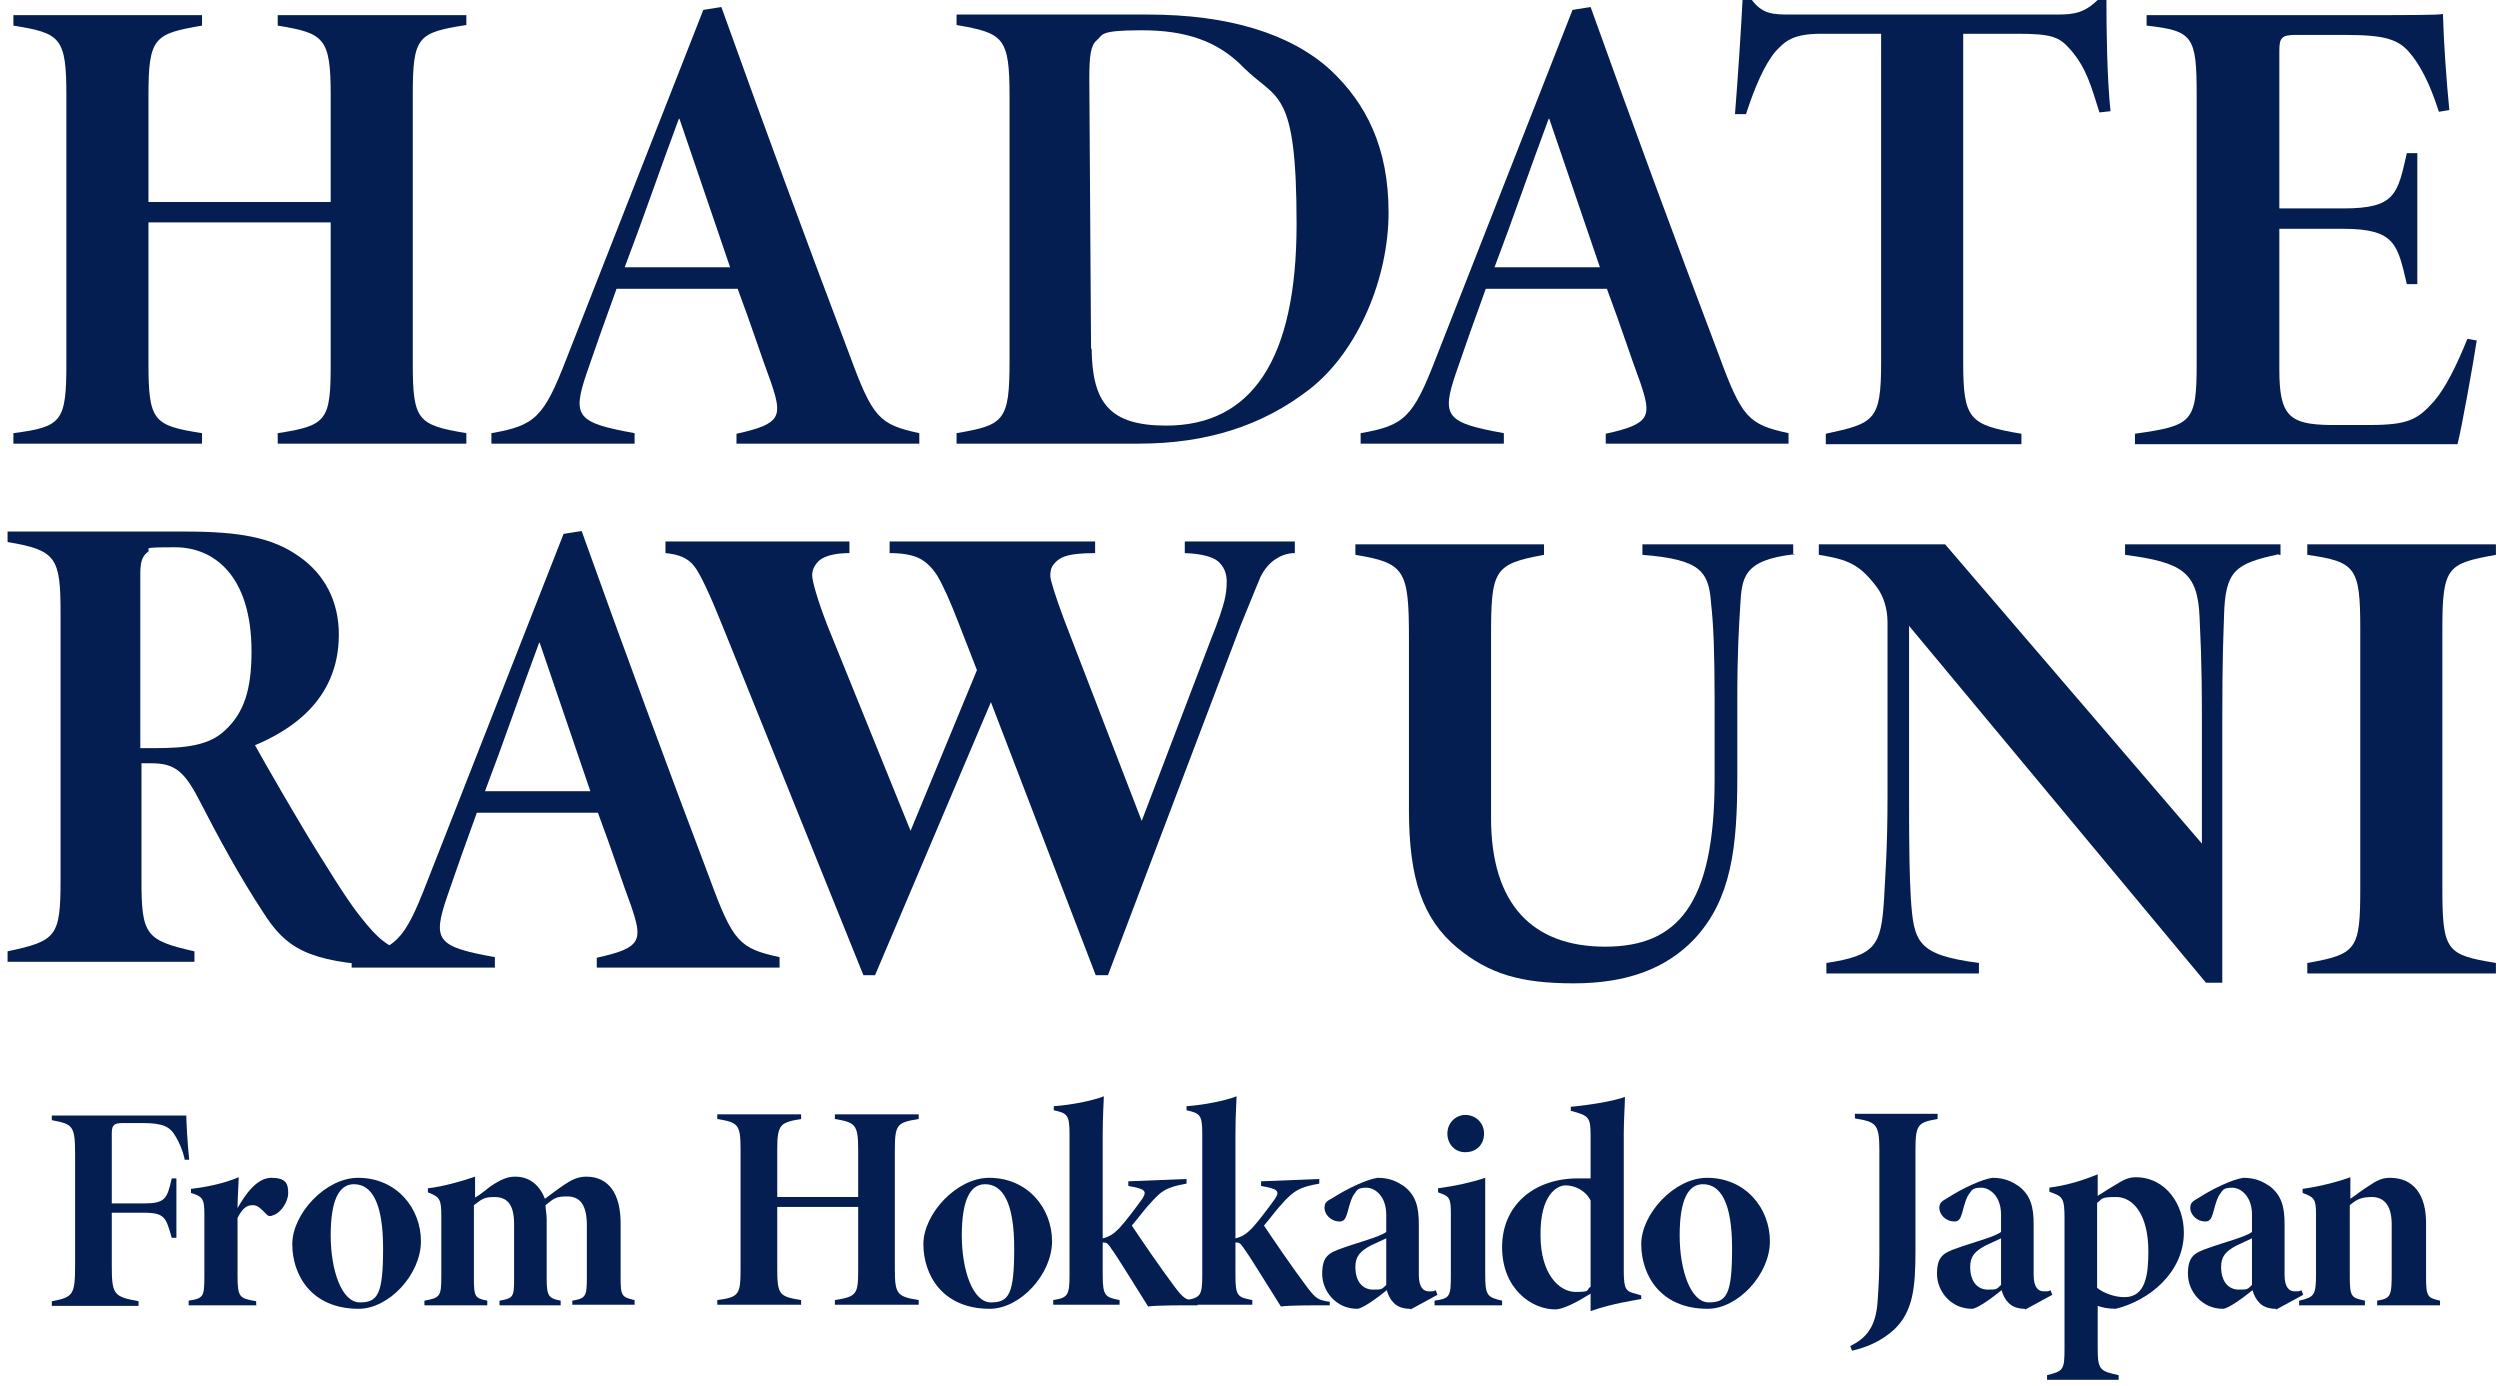 <?xml version="1.0" encoding="UTF-8"?>
<svg id="_レイヤー_1" xmlns="http://www.w3.org/2000/svg" version="1.1" viewBox="0 0 429.4 238">
  <!-- Generator: Adobe Illustrator 29.3.1, SVG Export Plug-In . SVG Version: 2.1.0 Build 151)  -->
  <defs>
    <style>
      .st0 {
        fill: #051e52;
      }
    </style>
  </defs>
  <path class="st0" d="M31.7,199c-.3-1.3-.9-2.8-1.6-3.9-.9-1.6-2.2-2.2-5.5-2.2h-3.5c-1.5,0-1.9.3-1.9,1.8v12h5.5c3.7,0,4-.8,4.8-4.3h.8v10.2h-.8c-1-3.4-1.1-4.3-4.8-4.3h-5.5v8.9c0,5.2.3,5.5,4.6,6.3v.8h-14.9v-.8c3.7-.7,4-1.1,4-6.3v-18.9c0-5-.4-5.2-4-5.9v-.8h23.1c0,.9.2,4.9.5,7.6h-.8v-.2Z"/>
  <path class="st0" d="M44.1,224.2h-11.7v-.8c2.6-.4,2.7-.7,2.7-4.3v-10.7c0-2.6-.4-2.9-2.3-3.5v-.7c2.6-.3,5.6-.9,8.2-2,0,.8-.2,3.5-.2,5.3,1.3-2.3,3.3-5.2,5.8-5.2s2.9,1,2.9,2.6-1.3,3.4-2.5,3.8c-.7.3-.9.2-1.3-.2-.9-.9-1.4-1.5-2.3-1.5s-1.7.4-2.6,2.2v10c0,3.7.4,3.8,3.2,4.3v.8h0Z"/>
  <path class="st0" d="M61.5,202.3c6.6,0,10.8,5.2,10.8,10.9s-5.5,11.6-10.7,11.6c-8.2,0-11.4-5.9-11.4-11.1s5.7-11.4,11.3-11.4ZM60.8,203.4c-2.6,0-4,2.8-4,8.8s1.9,11.5,5,11.5,4-1.4,4-9.3-2-11-5-11Z"/>
  <path class="st0" d="M98.3,224.2v-.8c2.4-.4,2.5-.8,2.5-4.2v-8.7c0-4-1.5-5-3.4-5s-2.2.3-3.7,1.5c0,.7.2,1.5.2,2.4v10.3c0,3,.4,3.3,2.4,3.7v.8h-10.5v-.8c2.4-.4,2.5-.7,2.5-3.7v-9.5c0-3.6-1.4-4.6-3.4-4.6s-2.2.5-3.5,1.4v12.7c0,3,.2,3.3,2.3,3.7v.8h-10.8v-.8c2.7-.5,2.9-.7,2.9-4.2v-10.4c0-2.9-.3-3.2-2.3-4v-.7c2.6-.3,5.8-1.2,8.1-2v3.6c1-.6,1.7-1.2,2.6-1.9,1.8-1.2,2.9-1.7,4.3-1.7,2.5,0,4.2,1.5,5.1,3.8,1.1-.8,2.1-1.6,3.3-2.4,1.2-.8,2.3-1.4,3.8-1.4,3.9,0,5.9,3,5.9,8v9.4c0,3.1.2,3.3,2.4,3.8v.8h-10.7Z"/>
  <path class="st0" d="M157.8,192.2c-3.7.6-4.1.9-4.1,5.3v20.5c0,4.3.4,4.7,4.1,5.3v.8h-14.4v-.8c3.8-.6,4-1,4-5.3v-10.7h-13.9v10.7c0,4.4.4,4.7,4.1,5.3v.8h-14.4v-.8c3.7-.5,4-.9,4-5.3v-20.5c0-4.4-.4-4.7-4-5.3v-.8h14.4v.8c-3.6.6-4.1.9-4.1,5.3v8.1h13.9v-8.1c0-4.4-.5-4.7-4-5.3v-.8h14.4v.8Z"/>
  <path class="st0" d="M169.9,202.3c6.6,0,10.8,5.2,10.8,10.9s-5.5,11.6-10.7,11.6c-8.2,0-11.4-5.9-11.4-11.1s5.7-11.4,11.3-11.4h0ZM169.2,203.4c-2.6,0-4,2.8-4,8.8s1.9,11.5,5,11.5,4-1.4,4-9.3-2-11-5-11Z"/>
  <path class="st0" d="M205.7,224.2c-3.7,0-6.8,0-8.5.2-1.6-2.5-5.5-8.9-6.3-9.9-.3-.5-.6-.8-.7-.9-.3-.2-.6-.2-.8-.2v5.6c0,3.7.5,3.8,2.9,4.3v.8h-11.4v-.8c2.5-.4,2.8-.8,2.8-4.3v-24.3c0-3.2-.4-3.5-2.7-4v-.7c2.9-.2,6.5-.9,8.6-1.7,0,.7-.2,3-.2,6.6v17.8c1.3-.3,2-.9,2.9-1.8,1.1-1.2,2.9-3.6,3.9-5,.9-1.4.4-1.7-2.4-2.2v-.8l10-.4v.8c-3.5.6-4.3,1.3-5.8,2.9-1.6,1.7-2.3,2.8-3.6,4.3,1.6,2.4,4.8,7.1,7.2,10.3,1.7,2.3,2.1,2.5,4.1,2.8v.8h0v-.2Z"/>
  <path class="st0" d="M228.5,224.2c-3.7,0-6.8,0-8.5.2-1.6-2.5-5.5-8.9-6.3-9.9-.3-.5-.6-.8-.7-.9-.3-.2-.6-.2-.8-.2v5.6c0,3.7.4,3.8,2.9,4.3v.8h-11.4v-.8c2.5-.4,2.8-.8,2.8-4.3v-24.3c0-3.2-.4-3.5-2.7-4v-.7c2.9-.2,6.5-.9,8.6-1.7,0,.7-.2,3-.2,6.6v17.8c1.3-.3,2-.9,2.9-1.8,1.1-1.2,2.9-3.6,3.9-5,.9-1.4.4-1.7-2.4-2.2v-.8l10-.4v.8c-3.5.6-4.3,1.3-5.9,2.9-1.6,1.7-2.3,2.8-3.6,4.3,1.6,2.4,4.8,7.1,7.2,10.3,1.7,2.3,2.1,2.5,4.1,2.8v.8h0v-.2Z"/>
  <path class="st0" d="M242.2,224.8c-1.3,0-2.2-.4-2.8-1s-1-1.4-1.2-2.2c-1.6,1.3-4.2,3.2-5.1,3.2-3.6,0-6-3-6-6s1.1-3.6,3.4-4.4c2.7-1,6.4-1.9,7.6-2.8v-3c0-3.1-1.9-4.6-3.4-4.6s-1.6.4-2.1,1.1c-.4.5-.7,1.4-1.2,3.3-.3,1-.6,1.4-1.3,1.4-1.6,0-2.6-1.3-2.6-2.3s.4-1.2,1.5-1.8c2.5-1.6,5.7-3.1,7.6-3.4,2.2,0,3.4.7,4.5,1.4,2.1,1.6,2.6,3.6,2.6,6.6v8.7c0,2.1.8,2.8,1.7,2.8s.8,0,1.2-.2l.3.8-4.6,2.5h0ZM238.1,212.7c-.8.4-1.6.7-2.6,1.2-1.9,1-2.7,1.9-2.7,3.7,0,2.8,1.5,3.9,3,3.9s1.5,0,2.3-.8v-8h0Z"/>
  <path class="st0" d="M246.4,224.2v-.8c2.7-.4,2.8-.7,2.8-4.6v-10.2c0-2.9-.2-3.1-2.2-3.8v-.7c3-.4,5.7-1,8.1-1.8v16.5c0,3.7.3,4,2.9,4.6v.8h-11.6ZM251.6,197.9c-1.7,0-3-1.4-3-3.2s1.4-3.2,3.1-3.2,3.2,1.3,3.2,3.2-1.3,3.2-3.2,3.2h-.1Z"/>
  <path class="st0" d="M282,223.1c-1,.2-5.2.8-8.8,2.1v-3c-1,.6-2.3,1.4-3.4,1.9-1.4.6-2,.8-2.7.8-4,0-9.1-3.5-9.1-10.7s5.5-11.8,13-11.8,1.6,0,2.2.2v-7.6c0-3.1-.3-3.4-3.4-4.2v-.7c3.3-.3,7.5-1,9.3-1.7,0,1.4-.2,3.9-.2,6.3v23.6c0,3.2.4,3.5,2,3.9l1,.3v.8h0v-.2ZM273.2,206.2c-.9-1.8-2.8-2.6-4.3-2.6s-4.4,1.7-4.3,8.6c0,6.6,3.2,9.7,6,9.7s1.7-.3,2.6-.9v-14.8h0Z"/>
  <path class="st0" d="M293.2,202.3c6.6,0,10.8,5.2,10.8,10.9s-5.5,11.6-10.7,11.6c-8.2,0-11.4-5.9-11.4-11.1s5.7-11.4,11.3-11.4h0ZM292.5,203.4c-2.6,0-4,2.8-4,8.8s1.9,11.5,5,11.5,4-1.4,4-9.3-2-11-5-11Z"/>
  <path class="st0" d="M332.8,192.2c-3.4.6-3.8.9-3.8,5.4v17.3c0,6.2-.4,10.4-3.7,13.5-2.3,2.1-5,3.1-7.2,3.6l-.3-.8c2.6-1.3,4.4-3.1,4.7-7.7.2-3,.3-4.6.3-8.5v-17.5c0-4.5-.6-4.8-4.2-5.4v-.8h14.2v.8h0Z"/>
  <path class="st0" d="M347.8,224.8c-1.3,0-2.2-.4-2.8-1-.6-.6-1-1.4-1.2-2.2-1.6,1.3-4.2,3.2-5.1,3.2-3.6,0-6-3-6-6s1.1-3.6,3.4-4.4c2.7-1,6.4-1.9,7.6-2.8v-3c0-3.1-1.9-4.6-3.4-4.6s-1.6.4-2.1,1.1c-.4.5-.7,1.4-1.2,3.3-.3,1-.6,1.4-1.3,1.4-1.6,0-2.6-1.3-2.6-2.3s.5-1.2,1.5-1.8c2.5-1.6,5.7-3.1,7.6-3.4,2.2,0,3.4.7,4.5,1.4,2.1,1.6,2.6,3.6,2.6,6.6v8.7c0,2.1.8,2.8,1.7,2.8s.8,0,1.2-.2l.3.8-4.6,2.5h-.1ZM343.7,212.7c-.8.4-1.6.7-2.6,1.2-1.9,1-2.7,1.9-2.7,3.7,0,2.8,1.5,3.9,3,3.9s1.5,0,2.3-.8v-8h0Z"/>
  <path class="st0" d="M351.9,204c3.1-.4,5.7-1.2,8.4-2.3v3.7c.9-.6,2.7-1.7,3.4-2.1,1.4-.9,2.3-1.1,3.1-1.1,5.3,0,8.3,4.8,8.3,9.5,0,6.9-6,11.7-11.7,13.1-1.2,0-2.3-.2-3.1-.5v7.3c0,3.7.4,3.9,3.6,4.6v.8h-12.3v-.8c2.8-.7,3-.9,3-4.6v-22.3c0-3.6-.3-3.8-2.6-4.6v-.7h0ZM360.2,221.2c1.1.9,3,1.6,4.7,1.6,3.7,0,4.1-4,4.1-7.9,0-6.4-2.7-9.3-5.5-9.3s-2.3.3-3.3,1v14.7h0Z"/>
  <path class="st0" d="M390.9,224.8c-1.3,0-2.2-.4-2.8-1-.6-.6-1-1.4-1.2-2.2-1.6,1.3-4.2,3.2-5.1,3.2-3.6,0-6-3-6-6s1.1-3.6,3.4-4.4c2.7-1,6.4-1.9,7.6-2.8v-3c0-3.1-1.9-4.6-3.4-4.6s-1.6.4-2.1,1.1c-.4.5-.7,1.4-1.2,3.3-.3,1-.6,1.4-1.3,1.4-1.6,0-2.6-1.3-2.6-2.3s.5-1.2,1.5-1.8c2.5-1.6,5.7-3.1,7.6-3.4,2.2,0,3.4.7,4.5,1.4,2.1,1.6,2.6,3.6,2.6,6.6v8.7c0,2.1.8,2.8,1.7,2.8s.8,0,1.2-.2l.3.8-4.6,2.5h-.1ZM386.8,212.7c-.8.4-1.6.7-2.6,1.2-1.9,1-2.7,1.9-2.7,3.7,0,2.8,1.5,3.9,3,3.9s1.5,0,2.3-.8v-8h0Z"/>
  <path class="st0" d="M408.3,224.2v-.8c2.4-.4,2.5-.8,2.5-5v-8.1c0-3.6-1.6-4.7-3.4-4.7s-2.6.4-3.8,1.4v12.3c0,3.5.3,3.6,2.6,4.1v.8h-11.3v-.8c2.6-.6,2.9-.9,2.9-4.6v-10.4c0-2.5-.4-2.8-2.3-3.5v-.7c2.9-.4,6-1.2,8.2-2v3.7c1.2-.8,2-1.5,3-2.1,1.6-1.1,2.5-1.5,3.8-1.5,4.2,0,6.2,3.1,6.2,7.7v9.2c0,3.5.2,3.7,2.4,4.2v.8h-10.8Z"/>
  <path class="st0" d="M80.1,4.3c-8.4,1.3-9.2,2-9.2,12v46.1c0,9.8.8,10.6,9.2,12v1.8h-32.4v-1.8c8.5-1.3,9.1-2.2,9.1-12v-24.2h-31.3v24.2c0,10,.9,10.7,9.2,12v1.8H2.3v-1.8c8.3-1.1,9.1-1.9,9.1-12V16.4c0-10-1-10.7-9.1-12v-1.8h32.4v1.8c-8.2,1.4-9.2,2-9.2,12v18.3h31.3v-18.3c0-9.9-1.1-10.7-9.1-12v-1.8h32.4v1.8h0Z"/>
  <path class="st0" d="M126.5,76.3v-1.8c7.8-1.7,7.9-3,5.9-8.9-1.4-3.7-3.3-9.6-5.7-16h-20.8c-1.9,5.2-3.7,10.3-5.1,14.4-2.6,7.6-1.7,8.6,8.2,10.4v1.8h-24.6v-1.8c7.5-1.3,9-2.7,12.9-12.8L120.8,1.7l3.1-.5c7.2,20.1,14.5,39.9,22,59.7,4,10.9,5.1,12,12,13.5v1.8h-31.4,0ZM116.6,20.4c-3.5,9.4-6.1,17.1-9.3,25.5h18.1l-8.7-25.5h0Z"/>
  <path class="st0" d="M197.2,2.5c13.6,0,24.4,3.2,31.3,9.5,6.2,5.8,10,13.4,10,24.5s-5.1,23.7-13.5,30.3c-8.2,6.4-17.9,9.4-29.4,9.4h-31.3v-1.8c8.1-1.4,9.1-2,9.1-12.3V16.6c0-10.2-1-10.9-9.1-12.3v-1.8h32.9,0ZM187.5,59.9c.1,9.3,3.1,13.2,12.8,13.2,14.6,0,22.4-11.2,22.4-34.6s-3.3-21.2-9-26.8c-4.5-4.7-10.1-6.5-17.6-6.5s-6.6.8-7.7,1.7c-1.1.9-1.3,2.8-1.3,6.7l.3,46.3h.1Z"/>
  <path class="st0" d="M275.8,76.3v-1.8c7.8-1.7,7.9-3,5.9-8.9-1.4-3.7-3.3-9.6-5.7-16h-20.8c-1.9,5.2-3.7,10.3-5.1,14.4-2.6,7.6-1.7,8.6,8.2,10.4v1.8h-24.6v-1.8c7.5-1.3,9-2.7,12.9-12.8L270.1,1.7l3.1-.5c7.2,20.1,14.5,39.9,22,59.7,4,10.9,5.1,12,12,13.5v1.8h-31.4ZM266,20.4c-3.5,9.4-6.1,17.1-9.3,25.5h18.1l-8.7-25.5h-.1Z"/>
  <path class="st0" d="M360.6,19.3c-1.4-4.4-2.2-7.6-5-10.8-1.9-2.2-3.3-2.7-9.1-2.7h-9.3v56.5c0,9.8,1.1,10.7,10,12.2v1.8h-33.6v-1.8c8.3-1.8,9.5-2.2,9.5-12.2V5.8h-10.3c-4.9,0-6.2,1.3-7.8,3-1.9,2.2-3.7,6.4-5.1,10.8h-1.9C298.5,13.4,299,5.8,299.3,0h1.6c1.9,2.5,3.7,2.5,6.9,2.5h45.5C356.3,2.5,358,2.2,360.3,0h1.5c0,5.1.1,13.3.7,19.1l-1.8.2h-.1Z"/>
  <path class="st0" d="M425.4,58.5c-.6,4-2.6,15.1-3.3,17.8h-55.4v-1.8c9.8-1.4,10.6-1.9,10.6-12V16.4c0-10.2-.6-11.1-8.6-12v-1.8h34.4c11.1,0,15.6,0,16.5-.2.1,4.3.6,11.6,1.1,16.5l-1.8.3c-.9-2.8-2.4-7-4.9-10-2-2.5-4.5-3.2-11.2-3.2h-8.5c-2.4,0-2.8.5-2.8,2.7v27.1h11c9,0,9.3-2.5,10.9-9.5h1.8v22.5h-1.8c-1.6-6.7-1.9-9.5-10.9-9.5h-11v24.2c0,7.9,1.7,9.4,8.7,9.5h6.7c6.7,0,8.3-.9,11.1-4,2-2.3,3.9-6.1,5.8-10.8l1.7.3h-.1Z"/>
  <path class="st0" d="M71.4,165.9h-5.1c-13.6-.6-17.3-3.2-21.1-9.2-4-6.1-7.5-12.5-11.1-19.5-2.5-4.8-4.2-6.1-8.1-6.1h-1.7v20c0,9.5.7,10.4,9.1,12.3v1.8H1.3v-1.8c8.4-1.8,9.1-2.5,9.1-12.3v-45.8c0-9.5-.7-10.8-9.1-12.2v-1.8h30.5c9.3,0,15,1,19.6,4.3,4.3,3,6.8,7.6,6.8,13.4,0,11.5-8.7,16.6-14.4,19,1.7,3.1,7.7,13.5,10.9,18.6,4.3,6.9,5.8,9.2,8.3,12.2,2.6,3.1,4.2,4.1,8.6,5.6l-.3,1.6h0ZM26.6,128.5c5.5,0,9.4-.5,12.1-3.1,3.2-3,4.5-6.9,4.5-13.5,0-13.2-6.6-17.9-13.1-17.9s-4,.2-4.7.8c-.8.6-1.3,1.4-1.3,3.6v30.1h2.5Z"/>
  <path class="st0" d="M308.2,95.2c-9,1-9,4.2-9.3,8.9-.2,3.4-.5,7.6-.5,16v13.4c0,11.9-1,20.9-7.3,27.7-4.9,5.2-11.7,7.7-20.8,7.7s-14.5-1.6-20-6.1c-6-5-8.3-12-8.3-23.7v-29.5c0-11.7-.7-12.9-9.2-14.3v-1.8h32.4v1.8c-8.7,1.6-9.1,2.6-9.1,14.3v30.9c0,14.9,7.2,22.1,19.6,22.1s18.8-7.2,18.8-28.7v-13.7c0-8.4-.2-12.9-.6-16.5-.4-5.6-1.8-7.6-11.8-8.4v-1.8h25.9v1.8h.2Z"/>
  <path class="st0" d="M391.4,95.2c-7.5,1.6-9.2,2.8-9.4,10.6-.1,3.5-.3,6.4-.3,18.2v44.8h-2.8l-51-61.3v29.1c0,10.6.1,13.9.3,17.6.5,7.7,1.1,9.8,11.7,11.2v1.8h-26.2v-1.8c8.5-1.3,9.4-3,9.9-10.9.2-4.1.6-8.5.6-17.9v-29.7c0-2.4-.7-4.5-1.8-6-3-4-5-4.8-10-5.6v-1.8h21.7l44.1,51.4v-20.9c0-11.8-.3-14.8-.4-17.9-.3-7.9-3-9.5-12.8-10.8v-1.8h26.7v1.8h-.3Z"/>
  <path class="st0" d="M396.3,167.2v-1.8c8.5-1.5,9.1-2.3,9.1-12.8v-44.6c0-10.6-.8-11.5-9.1-12.7v-1.8h32.4v1.8c-8.3,1.5-9.2,2-9.2,12.7v44.5c0,10.9.7,11.5,9.2,12.9v1.8h-32.4Z"/>
  <path class="st0" d="M102.5,166.3v-1.8c7.8-1.7,7.9-3,5.9-8.9-1.4-3.7-3.3-9.6-5.7-16h-20.8c-1.9,5.2-3.7,10.3-5.1,14.4-2.6,7.6-1.7,8.6,8.2,10.4v1.8h-24.6v-1.8c7.5-1.3,9-2.7,12.9-12.8l23.5-59.9,3.1-.5c7.2,20.1,14.5,39.9,22,59.7,4,10.9,5.1,12,12,13.5v1.8h-31.4ZM92.6,110.4c-3.5,9.4-6.1,17.1-9.3,25.5h18.1l-8.7-25.5h0Z"/>
  <path class="st0" d="M222.4,93v2c-1.4,0-2.5.5-3.4,1.1s-1.8,1.6-2.5,3c-.2.4-1.3,3.2-3.4,8.3l-22.8,60.1h-2.1l-18-46.9-19.9,46.9h-2l-24-59.5c-2.4-6-4.1-9.6-5.1-10.8-1-1.3-2.6-2-4.9-2.2v-2h31.6v2c-2.5,0-4.2.5-5.1,1.2-.8.7-1.3,1.6-1.3,2.6s.9,4.2,2.6,8.6l14.3,35.3,11.4-27.6-3-7.7c-1.6-4.2-2.9-7-3.8-8.5-.9-1.4-1.9-2.4-3.1-3-1.2-.6-2.9-.9-5.1-.9v-2h35.3v2c-2.5,0-4.2.2-5.3.6-.8.3-1.3.7-1.8,1.3s-.6,1.3-.6,2,.8,3.3,2.4,7.6l13.3,34.5,11.9-31.2c1.3-3.2,2-5.4,2.3-6.6s.4-2.3.4-3.3c0-1.5-.5-2.6-1.5-3.5-1-.8-2.9-1.3-5.7-1.4v-2h18.9Z"/>
</svg>